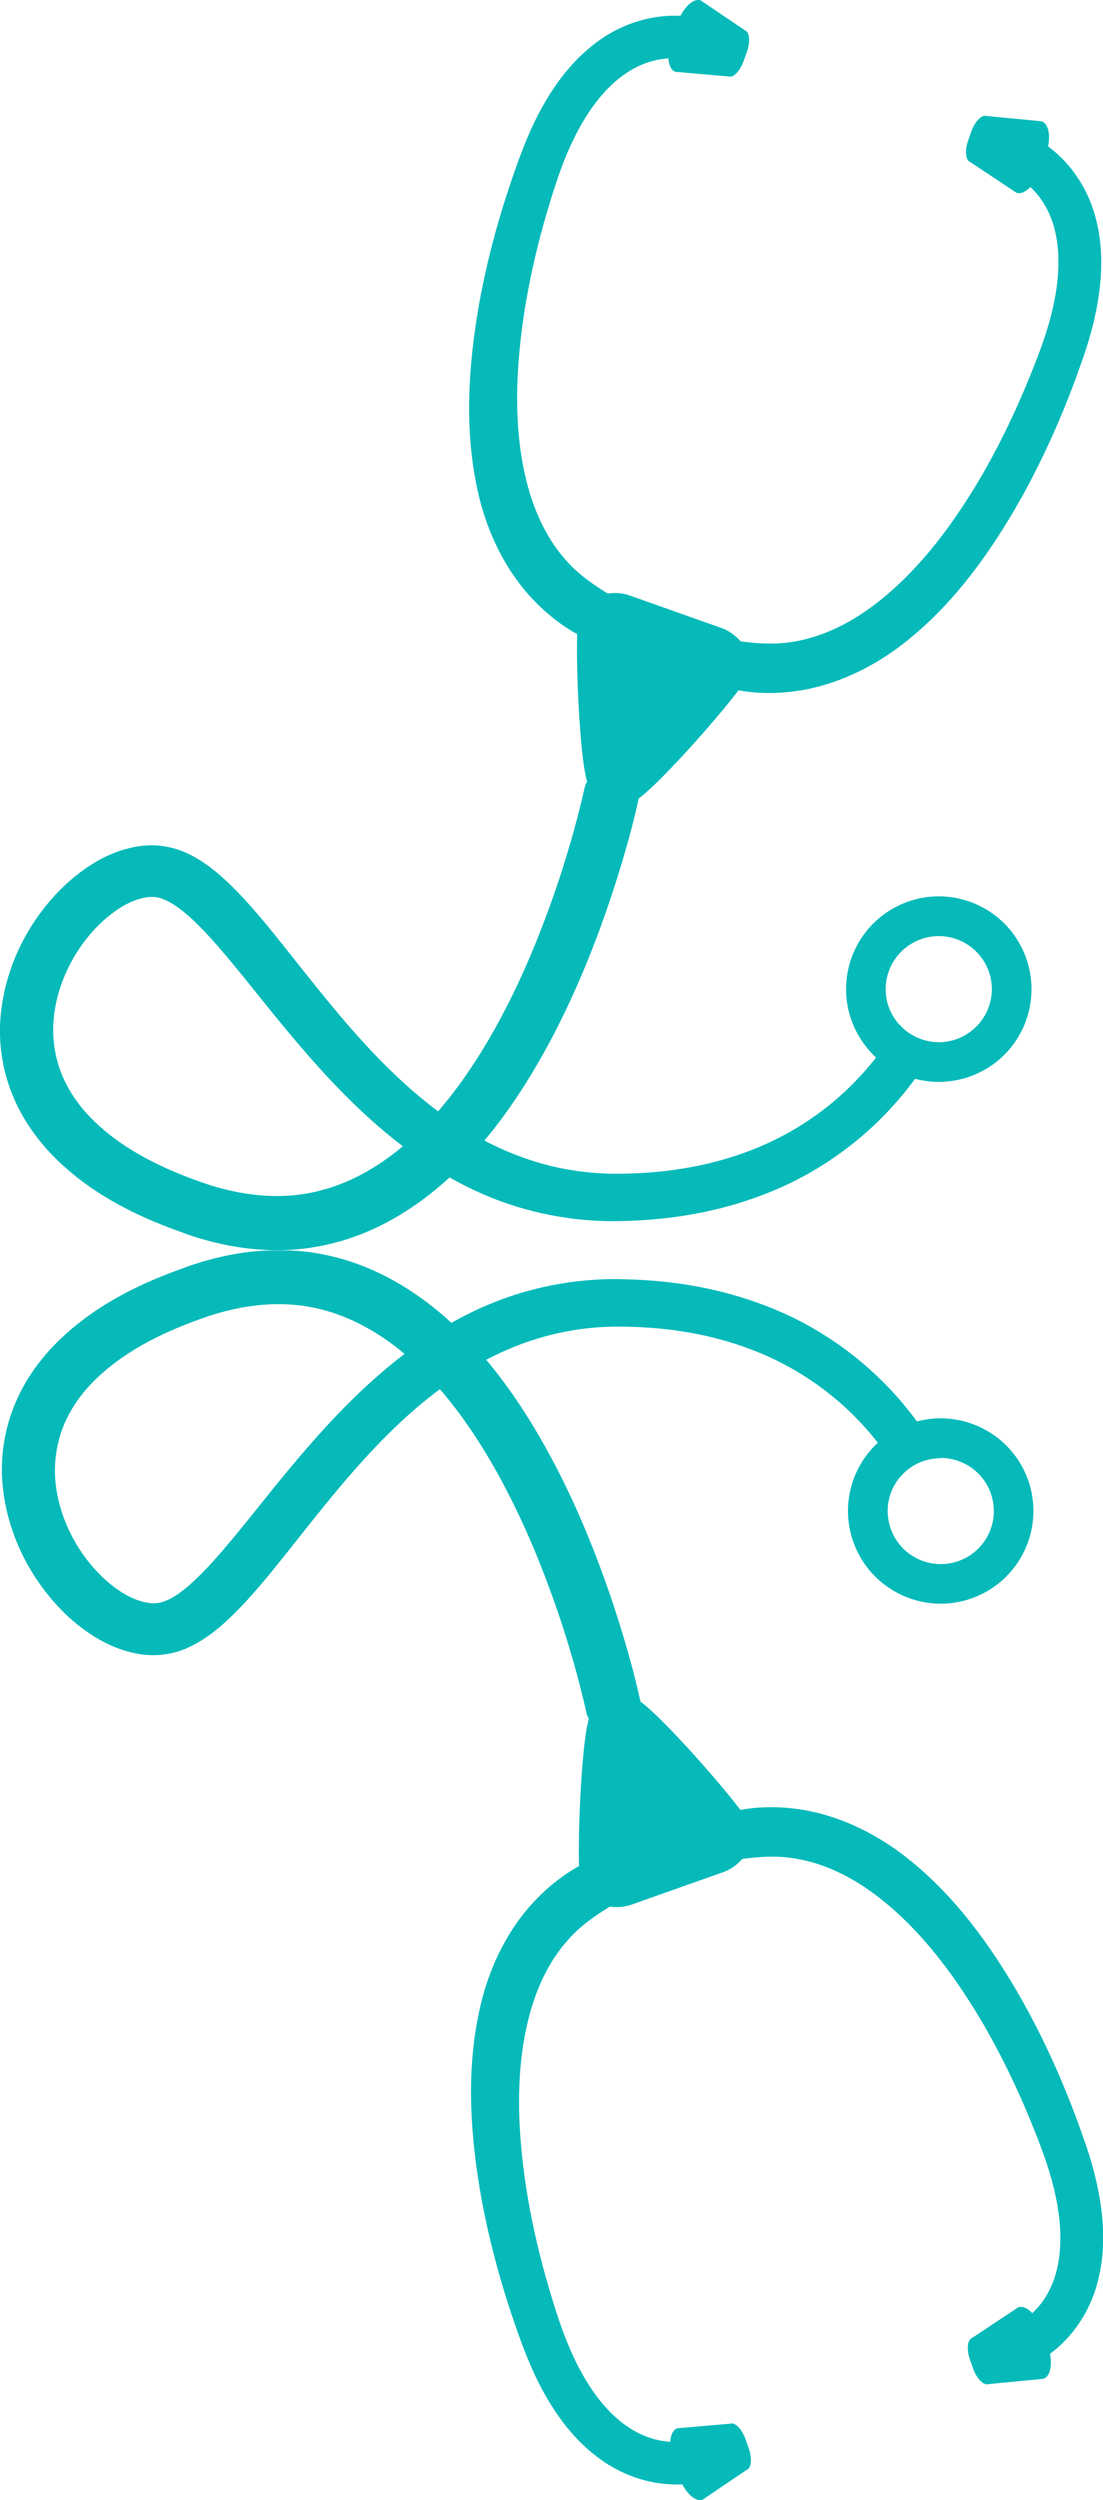 <?xml version="1.0" encoding="UTF-8"?> <svg xmlns="http://www.w3.org/2000/svg" xmlns:xlink="http://www.w3.org/1999/xlink" id="Layer_1" data-name="Layer 1" viewBox="0 0 138.27 313.29"><defs><style> .cls-1 { fill: #05bab9; } .cls-2 { fill: none; mask: url(#mask); } .cls-3 { fill: url(#linear-gradient); } </style><linearGradient id="linear-gradient" x1="58.06" y1="318.94" x2="58.06" y2="156.35" gradientUnits="userSpaceOnUse"><stop offset=".54" stop-color="#010101"></stop><stop offset=".65" stop-color="#040404"></stop><stop offset=".74" stop-color="#0e0e0e"></stop><stop offset=".82" stop-color="#1f1f1f"></stop><stop offset=".9" stop-color="#383838"></stop><stop offset=".98" stop-color="#575757"></stop><stop offset="1" stop-color="#616161"></stop></linearGradient><mask id="mask" x="-37.36" y="156.35" width="190.86" height="162.58" maskUnits="userSpaceOnUse"><rect class="cls-3" x="-37.36" y="156.35" width="190.86" height="162.58"></rect></mask></defs><g><path class="cls-1" d="m115.47,130.21c-1.11-.39-2.06-1.05-2.78-1.89-.84,1.44-1.79,2.85-2.86,4.19-.96,1.22-2.01,2.4-3.14,3.53-3.68,3.64-8.21,6.52-13.12,8.31-4.69,1.74-9.92,2.65-15.57,2.72-4.23.09-8.39-.58-12.36-1.99-.93-.34-1.83-.7-2.74-1.1-.72-.32-1.45-.68-2.18-1.06,2.58-3.07,4.98-6.61,7.3-10.73,2.67-4.76,5.02-9.94,7.19-15.82.97-2.65,1.89-5.41,2.73-8.2.41-1.38.81-2.77,1.18-4.17l.53-2.11.42-1.82.19-.82-.52-.8c-.31-.47-.8-.85-1.54-1.17l-.2-.09-1.67-.35h-.23c-.6.01-1.22.06-1.69.36-.24.13-.56.36-.81.76-.15.22-.27.49-.33.82l-.34,1.48-.5,2c-.35,1.32-.71,2.64-1.1,3.95-.78,2.65-1.64,5.27-2.58,7.8-2.02,5.54-4.21,10.4-6.69,14.86-2.28,4.07-4.62,7.47-7.14,10.39-1.67-1.25-3.34-2.65-4.99-4.2-4.11-3.85-7.68-8.14-10.94-12.22l-1.76-2.21c-1.16-1.47-2.33-2.94-3.53-4.41-1.91-2.29-3.8-4.52-6.13-6.55-1.04-.9-2.47-2.02-4.26-2.82-.27-.12-.54-.24-.83-.33-1.62-.57-3.45-.75-5.13-.47-3.14.49-6.11,2.04-9.07,4.74C3.47,115.27.47,121.47.04,127.8c-.22,3.33.37,6.71,1.67,9.75,1.23,2.88,3.11,5.55,5.6,7.94,3.91,3.74,8.84,6.58,15.52,8.94l.48.18c4.37,1.55,11.09,3.01,18.23,1.22,5.17-1.24,10.26-4.09,14.81-8.29,1.35.76,2.71,1.45,4.07,2.04.92.4,1.84.77,2.78,1.1,4.76,1.68,9.93,2.49,14.93,2.32,6.31-.14,12.18-1.24,17.45-3.26,7.68-2.88,14.37-8.04,19.13-14.56,1.08-1.46,2.06-2.98,2.92-4.58-.72,0-1.46-.14-2.17-.38Zm-75.54,19.03c-4.42,1.11-9.44.75-14.66-1.09l-.38-.14c-5.58-1.98-9.81-4.39-12.94-7.38-1.83-1.74-3.2-3.67-4.09-5.73-.9-2.08-1.3-4.4-1.17-6.72.27-4.58,2.53-9.31,6.06-12.63,1.32-1.22,3.35-2.76,5.58-3.1.74-.12,1.38-.06,2.02.17.11.04.21.08.32.13.81.35,1.68.94,2.7,1.79,1.93,1.66,3.73,3.75,5.4,5.74,1.15,1.38,2.29,2.8,3.43,4.21l1.85,2.3c3.45,4.23,7.23,8.72,11.64,12.79,1.59,1.47,3.19,2.83,4.81,4.05-3.34,2.82-6.95,4.74-10.56,5.6Z"></path><path class="cls-1" d="m74.87,80.59c-3.1-1.1-6.13-3.25-8.75-6.23-2.73-3.14-4.79-7.17-5.95-11.65-1.78-7.06-1.81-14.86-.12-24.57.69-3.84,1.64-7.78,2.84-11.73.58-1.92,1.22-3.84,1.89-5.7.81-2.27,1.56-4.09,2.36-5.71,2.23-4.5,4.89-7.79,8.13-10.05,4.06-2.83,9.11-3.71,13.5-2.36l2.08.64-1.89,5.08-1.88-.62c-1.29-.43-2.92-.51-4.46-.23-1.48.26-2.93.88-4.32,1.84-2.44,1.71-4.58,4.43-6.36,8.07-1.57,3.18-2.64,6.68-3.77,10.6-1.05,3.76-1.87,7.5-2.44,11.11-1.34,8.75-1.19,15.96.48,22.01,1.02,3.65,2.59,6.7,4.69,9.06,1.99,2.31,4.65,3.87,7.46,5.53l2.53,1.5-1.56,4.39-1.68-.26c-.93-.14-1.87-.38-2.79-.71Z"></path><path class="cls-1" d="m89.61,85.73c-.78-.28-1.54-.61-2.26-.99l-1.57-.83,1.61-4.53,1.73.34c3.58.7,7.07,1.27,10.41.68,3.16-.53,6.32-1.91,9.41-4.12,5.1-3.67,9.76-9.17,14.22-16.84,1.82-3.16,3.53-6.6,5.08-10.2,1.57-3.75,2.95-7.14,3.73-10.59.91-3.95.95-7.41.14-10.28-.46-1.59-1.21-3.02-2.18-4.14-1.03-1.2-2.34-2.16-3.61-2.64l-1.84-.7,1.73-5.13,2.02.81c4.27,1.72,7.64,5.58,9.01,10.33,1.09,3.79,1.08,8.02-.02,12.93-.4,1.79-.96,3.68-1.77,5.93-.65,1.86-1.37,3.75-2.13,5.6-1.57,3.82-3.32,7.48-5.2,10.87-4.83,8.61-9.78,14.63-15.58,18.96-3.74,2.74-7.85,4.56-11.92,5.28-3.9.68-7.7.42-10.99-.75Z"></path><path class="cls-1" d="m84.84,3.02c.7-1.98,2.04-3.31,3-2.97l5.53,3.74c.6.21.71,1.43.26,2.7l-.41,1.16c-.46,1.28-1.31,2.14-1.9,1.93l-6.66-.58c-.95-.34-1.16-2.22-.46-4.2l.63-1.79Z"></path><path class="cls-1" d="m131.1,19.42c.7-1.98.47-3.87-.52-4.22l-6.87-.66c-.62-.22-1.49.65-1.94,1.92l-.41,1.16c-.45,1.28-.32,2.49.3,2.71l5.75,3.82c.99.35,2.36-.97,3.06-2.95l.63-1.79Z"></path><path class="cls-1" d="m79.23,100.43c-2-.13-3.64-.71-5.27-1.87-1.21-.43-1.96-17.22-1.49-20.86.36-2.78,3.83-4.02,6.47-3.08l11.49,4.07c2.64.93,4.56,4.09,3.09,6.47-1.93,3.12-13.08,15.69-14.29,15.26Z"></path><path class="cls-1" d="m121.57,112.99c-6.05-2.15-12.69,1.02-14.84,7.07-1.6,4.54-.23,9.4,3.1,12.46,1.11,1.02,2.45,1.84,3.97,2.38.31.11.6.2.91.28,5.8,1.54,11.9-1.61,13.93-7.35,2.14-6.06-1.02-12.69-7.07-14.84Zm2.38,13.18c-.98,2.74-3.57,4.45-6.32,4.43-.72,0-1.46-.14-2.17-.38-1.11-.39-2.06-1.05-2.78-1.89-1.54-1.75-2.11-4.25-1.27-6.6,1.23-3.47,5.03-5.27,8.49-4.05,3.47,1.23,5.28,5.03,4.05,8.49Z"></path></g><g class="cls-2"><g><path class="cls-1" d="m117.87,182.7c-.87-1.59-1.84-3.12-2.92-4.58-4.77-6.52-11.45-11.68-19.13-14.56-5.27-2.02-11.14-3.12-17.45-3.26-5-.17-10.17.64-14.93,2.32-.93.34-1.86.7-2.78,1.1-1.36.59-2.72,1.28-4.07,2.04-4.55-4.2-9.64-7.05-14.81-8.29-7.14-1.79-13.86-.32-18.23,1.22l-.48.18c-6.68,2.36-11.61,5.2-15.52,8.94-2.49,2.38-4.37,5.05-5.6,7.94-1.3,3.04-1.89,6.42-1.67,9.75.42,6.32,3.43,12.52,8.23,17.04,2.96,2.7,5.93,4.24,9.07,4.74,1.68.27,3.51.1,5.13-.47.29-.1.56-.22.83-.34,1.79-.8,3.22-1.92,4.26-2.82,2.32-2.03,4.21-4.25,6.12-6.55,1.2-1.47,2.37-2.94,3.53-4.41l1.76-2.21c3.26-4.08,6.83-8.37,10.94-12.22,1.65-1.55,3.32-2.94,4.99-4.19,2.52,2.91,4.86,6.32,7.14,10.39,2.48,4.46,4.68,9.32,6.7,14.86.94,2.53,1.8,5.15,2.58,7.8.39,1.31.76,2.63,1.1,3.95l.5,2,.34,1.48c.06.32.18.6.33.82.25.39.57.63.81.76.47.29,1.09.34,1.69.35h.23l1.67-.35.2-.09c.74-.33,1.23-.7,1.54-1.17l.52-.8-.19-.82-.42-1.82-.53-2.11c-.37-1.41-.77-2.8-1.18-4.18-.84-2.8-1.75-5.55-2.73-8.2-2.17-5.89-4.52-11.07-7.19-15.82-2.31-4.12-4.72-7.66-7.3-10.73.73-.38,1.46-.74,2.18-1.06.91-.4,1.81-.77,2.74-1.1,3.97-1.41,8.12-2.08,12.36-1.99,5.65.07,10.88.98,15.57,2.72,4.91,1.79,9.44,4.67,13.12,8.31,1.13,1.12,2.18,2.31,3.14,3.53,1.06,1.35,2.02,2.76,2.86,4.19.72-.84,1.66-1.5,2.78-1.89.71-.25,1.45-.37,2.17-.38Zm-67.15-13.05c-1.61,1.22-3.22,2.58-4.81,4.05-4.41,4.07-8.19,8.56-11.64,12.79l-1.85,2.31c-1.13,1.42-2.28,2.84-3.43,4.21-1.66,1.99-3.47,4.08-5.4,5.74-1.01.86-1.89,1.45-2.7,1.79-.12.05-.22.09-.32.13-.64.23-1.28.29-2.02.17-2.24-.34-4.26-1.88-5.58-3.1-3.53-3.33-5.79-8.05-6.06-12.63-.13-2.31.28-4.64,1.17-6.72.89-2.06,2.26-3.99,4.09-5.73,3.13-2.98,7.36-5.4,12.94-7.38l.38-.14c5.22-1.84,10.24-2.21,14.66-1.09,3.6.87,7.22,2.79,10.56,5.6Z"></path><path class="cls-1" d="m75.11,232.7c-3.1,1.1-6.13,3.25-8.75,6.23-2.73,3.14-4.79,7.17-5.95,11.65-1.78,7.06-1.81,14.86-.12,24.57.69,3.84,1.65,7.78,2.84,11.73.58,1.92,1.22,3.84,1.89,5.7.81,2.27,1.56,4.09,2.36,5.71,2.23,4.5,4.89,7.79,8.13,10.05,4.06,2.83,9.11,3.71,13.5,2.36l2.08-.64-1.89-5.08-1.88.62c-1.29.43-2.91.51-4.46.23-1.48-.26-2.93-.88-4.32-1.84-2.44-1.71-4.58-4.43-6.36-8.07-1.57-3.18-2.64-6.68-3.77-10.6-1.05-3.76-1.87-7.51-2.44-11.11-1.34-8.75-1.19-15.96.48-22,1.02-3.65,2.59-6.7,4.69-9.06,1.99-2.31,4.65-3.87,7.46-5.53l2.53-1.5-1.56-4.39-1.68.26c-.93.15-1.87.38-2.79.71Z"></path><path class="cls-1" d="m89.84,227.56c-.78.27-1.54.61-2.26.99l-1.57.83,1.61,4.53,1.74-.33c3.58-.7,7.07-1.28,10.41-.68,3.16.53,6.32,1.91,9.41,4.12,5.1,3.67,9.76,9.17,14.22,16.84,1.82,3.16,3.53,6.6,5.08,10.19,1.57,3.75,2.95,7.14,3.73,10.59.91,3.95.95,7.41.14,10.28-.46,1.59-1.21,3.02-2.18,4.14-1.03,1.2-2.34,2.16-3.61,2.64l-1.84.7,1.73,5.13,2.02-.81c4.27-1.72,7.64-5.58,9.01-10.33,1.09-3.79,1.08-8.02-.02-12.93-.4-1.79-.96-3.68-1.77-5.93-.65-1.86-1.37-3.75-2.13-5.6-1.57-3.82-3.32-7.48-5.2-10.87-4.83-8.61-9.78-14.63-15.58-18.96-3.74-2.74-7.85-4.56-11.92-5.28-3.9-.68-7.7-.42-10.99.75Z"></path><path class="cls-1" d="m85.07,310.26c.7,1.98,2.04,3.31,3,2.97l5.53-3.74c.6-.21.71-1.42.26-2.7l-.41-1.16c-.46-1.28-1.31-2.14-1.9-1.93l-6.66.58c-.95.34-1.16,2.22-.46,4.2l.63,1.79Z"></path><path class="cls-1" d="m131.33,293.86c.7,1.98.47,3.87-.52,4.22l-6.87.66c-.62.22-1.49-.65-1.94-1.92l-.41-1.16c-.45-1.28-.32-2.5.3-2.72l5.75-3.82c.99-.35,2.36.97,3.06,2.95l.64,1.79Z"></path><path class="cls-1" d="m79.46,212.86c-1.99.13-3.64.71-5.27,1.87-1.21.43-1.96,17.22-1.49,20.85.36,2.78,3.83,4.02,6.47,3.08l11.49-4.07c2.64-.93,4.56-4.09,3.09-6.47-1.93-3.12-13.08-15.69-14.29-15.26Z"></path><path class="cls-1" d="m128.88,185.46c-2.04-5.74-8.13-8.88-13.93-7.35-.31.08-.6.17-.91.27-1.52.54-2.86,1.36-3.97,2.38-3.33,3.05-4.71,7.92-3.1,12.45,2.15,6.05,8.79,9.22,14.84,7.07,6.05-2.15,9.21-8.78,7.07-14.84Zm-8.73,10.15c-3.46,1.22-7.26-.58-8.49-4.05-.84-2.34-.27-4.85,1.27-6.6.72-.84,1.66-1.5,2.78-1.89.71-.25,1.45-.37,2.17-.38,2.76-.02,5.35,1.69,6.32,4.43,1.23,3.46-.58,7.26-4.05,8.49Z"></path></g></g></svg> 